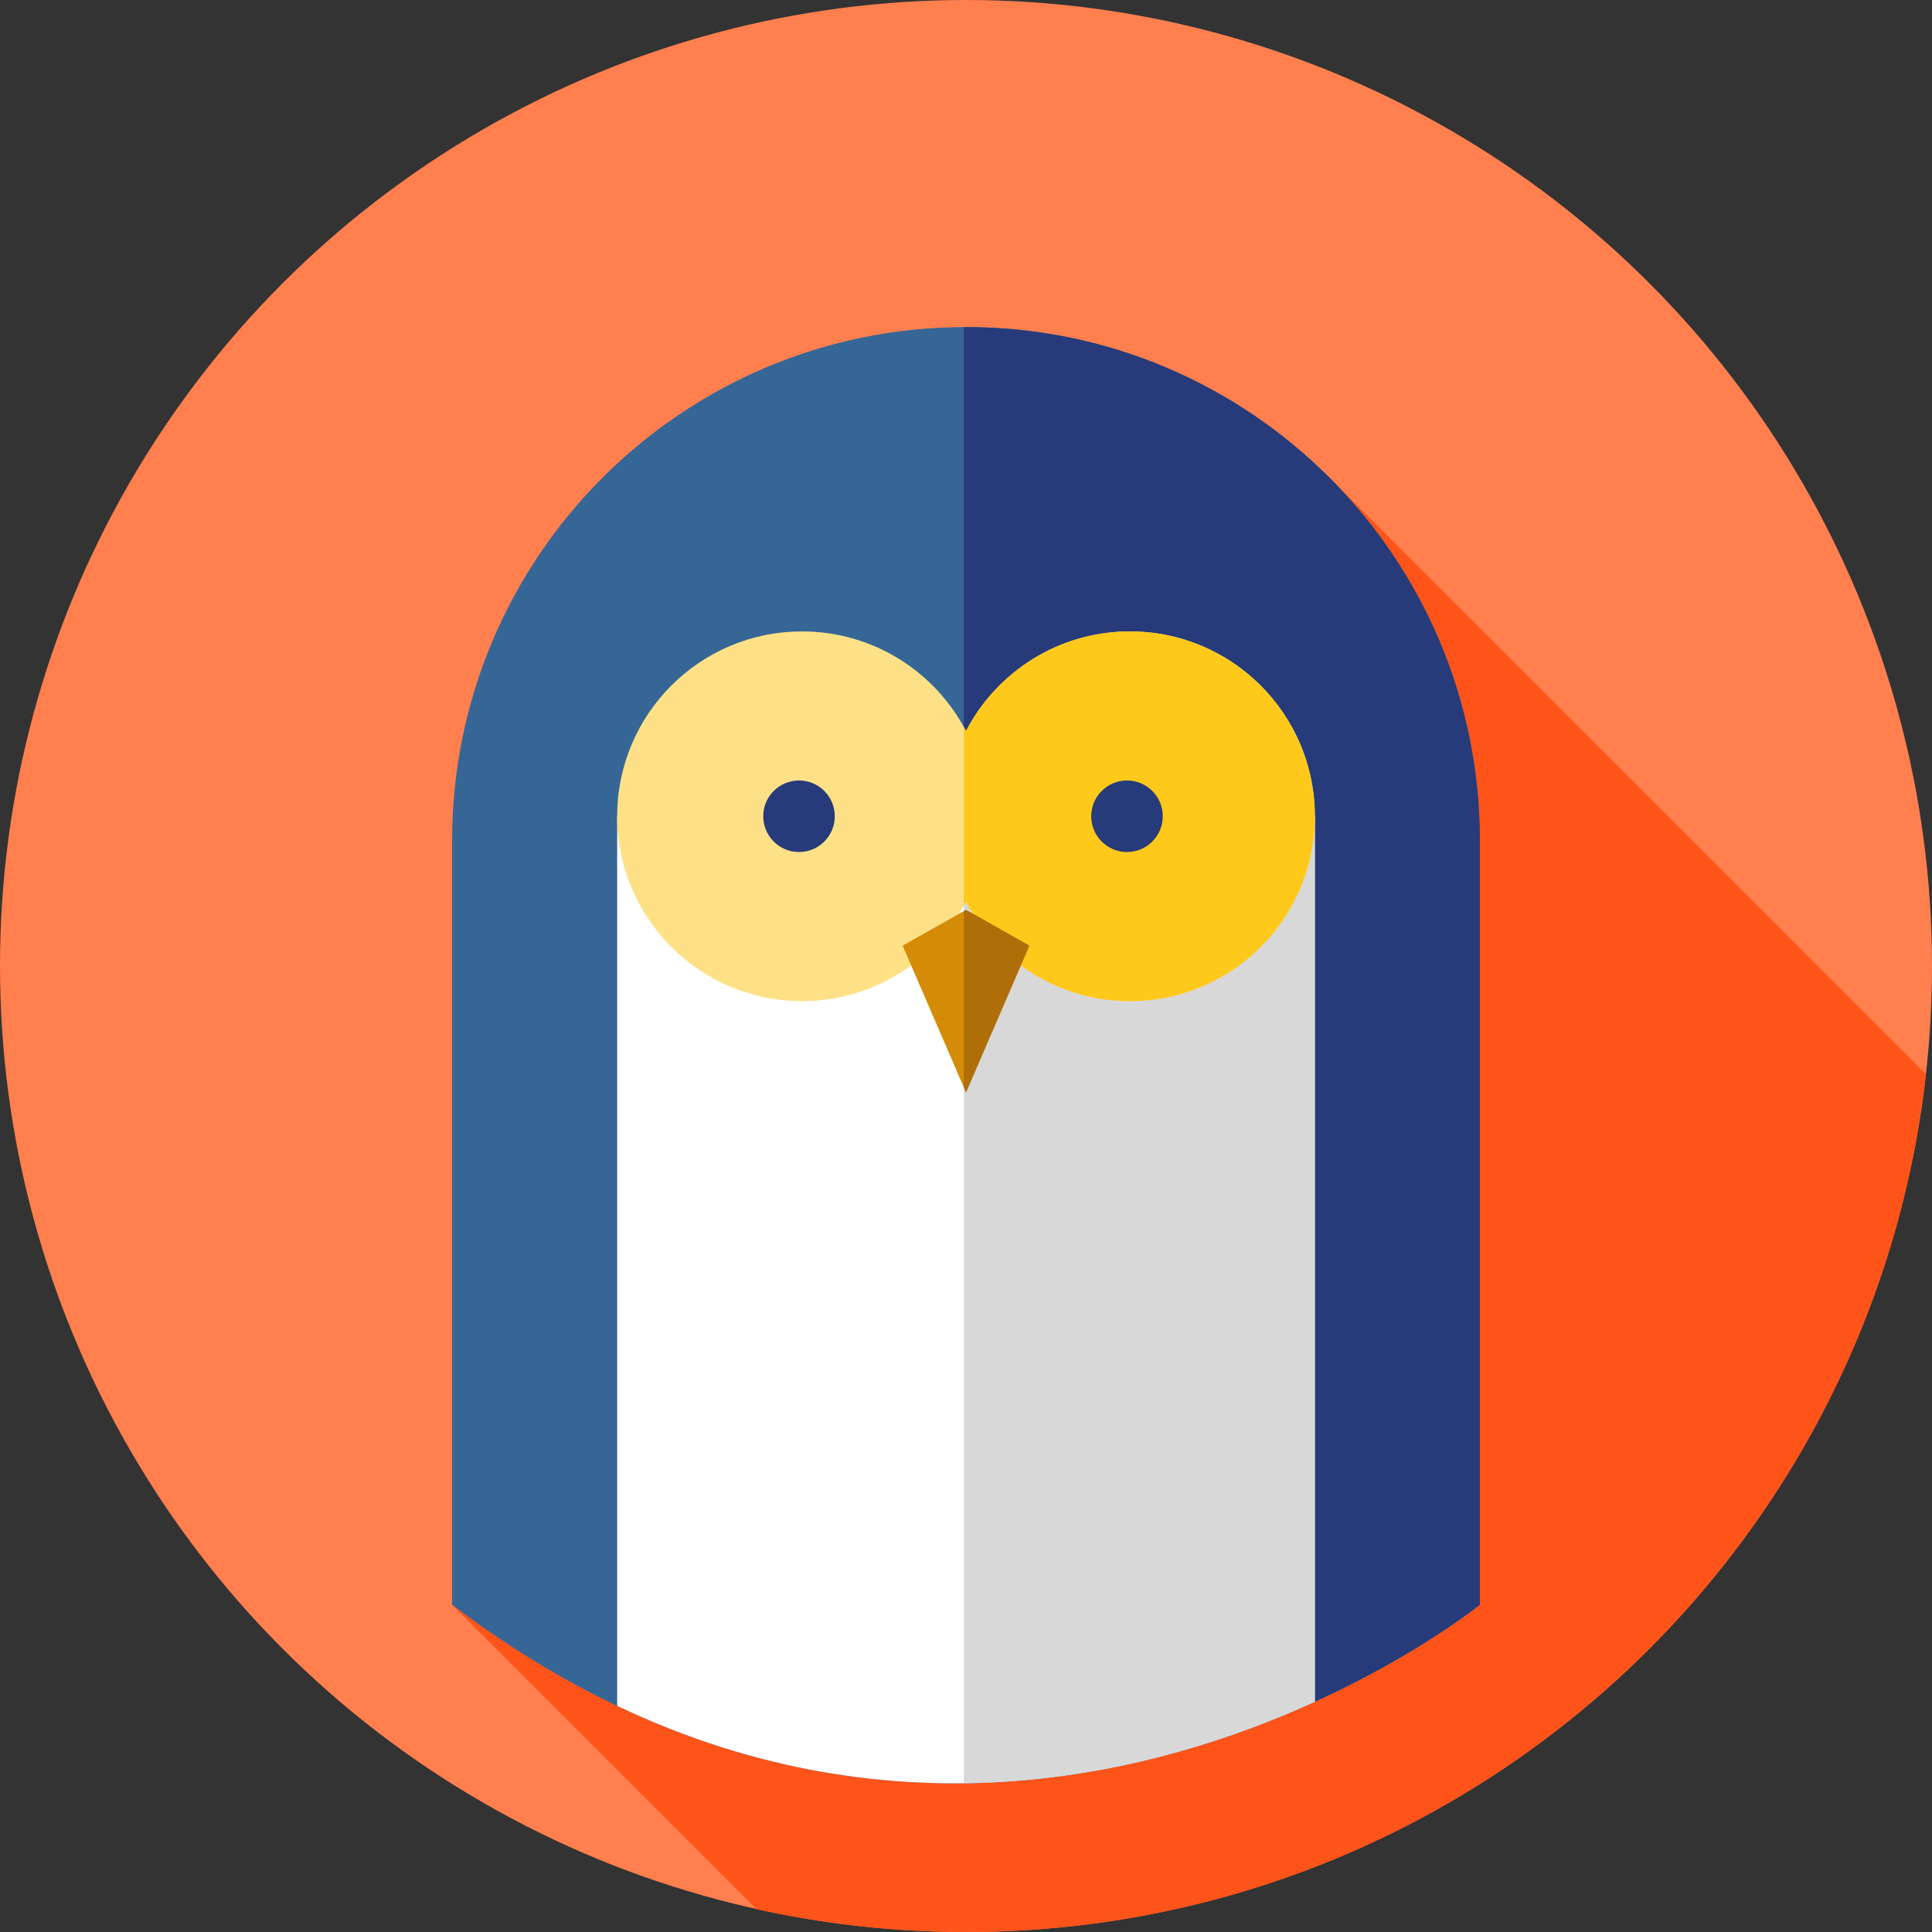 <?xml version="1.0" encoding="iso-8859-1"?>
<!-- Generator: Adobe Illustrator 19.0.0, SVG Export Plug-In . SVG Version: 6.00 Build 0)  -->
<svg version="1.1" id="Layer_1" xmlns="http://www.w3.org/2000/svg" xmlns:xlink="http://www.w3.org/1999/xlink" x="0px" y="0px"
	 viewBox="0 0 512 512" style="enable-background:new 0 0 512 512;" xml:space="preserve">
<rect x="0" y="0" width="512" height="512" fill="#333333" stroke="none"/>
<circle style="fill:#FF7F4F;" cx="256" cy="256" r="256"/>
<path style="fill:#FF5419;" d="M351.758,126.028L119.811,425.26l80.689,80.689C218.372,509.9,236.939,512,256,512
	c131.691,0,240.138-99.442,254.393-227.328L351.758,126.028z"/>
<path style="fill:#366695;" d="M119.811,425.26V222.867c0-75.214,60.975-136.189,136.189-136.189s136.189,60.975,136.189,136.189
	V425.26C392.189,425.26,260.415,531.815,119.811,425.26z"/>
<path style="fill:#273B7A;" d="M392.189,222.867c0-75.214-60.975-136.189-136.189-136.189c-0.193,0-0.381,0.014-0.574,0.014v385.896
	c79.403-0.965,136.763-47.33,136.763-47.33V222.867z"/>
<path style="fill:#FFFFFF;" d="M163.556,452.067c74.583,35.511,142.76,18.123,184.891-1.093c0-65.136,0-234.653,0-234.653H163.556
	V452.067z"/>
<path style="fill:#D8D8D8;" d="M348.444,216.321h-93.019v256.255c36.976-0.443,69.172-10.726,93.019-21.602
	C348.444,385.838,348.444,216.321,348.444,216.321z"/>
<path style="fill:#FEE187;" d="M299.458,167.333c-18.899,0-35.287,10.709-43.456,26.383c-8.17-15.674-24.559-26.383-43.456-26.383
	c-27.055,0-48.988,21.933-48.988,48.988s21.933,48.988,48.988,48.988c18.899,0,35.287-10.709,43.456-26.383
	c8.17,15.674,24.559,26.383,43.456,26.383c27.055,0,48.988-21.933,48.988-48.988C348.444,189.266,326.513,167.333,299.458,167.333z"
	/>
<path style="fill:#FFC91B;" d="M299.458,167.333c-18.899,0-35.287,10.709-43.456,26.383c-0.179-0.346-0.386-0.676-0.574-1.015
	v47.244c0.188-0.341,0.395-0.671,0.574-1.015c8.17,15.674,24.559,26.383,43.456,26.383c27.055,0,48.988-21.933,48.988-48.988
	C348.444,189.266,326.513,167.333,299.458,167.333z"/>
<polygon style="fill:#D48B07;" points="256,241.124 272.789,250.606 256,289.494 239.211,250.606 "/>
<polygon style="fill:#AF6E08;" points="272.789,250.606 256,241.124 255.426,241.449 255.426,288.165 256,289.494 "/>
<g>
	<circle style="fill:#273B7A;" cx="211.747" cy="216.316" r="9.481"/>
	<circle style="fill:#273B7A;" cx="298.667" cy="216.316" r="9.481"/>
</g>
<g>
</g>
<g>
</g>
<g>
</g>
<g>
</g>
<g>
</g>
<g>
</g>
<g>
</g>
<g>
</g>
<g>
</g>
<g>
</g>
<g>
</g>
<g>
</g>
<g>
</g>
<g>
</g>
<g>
</g>
</svg>
